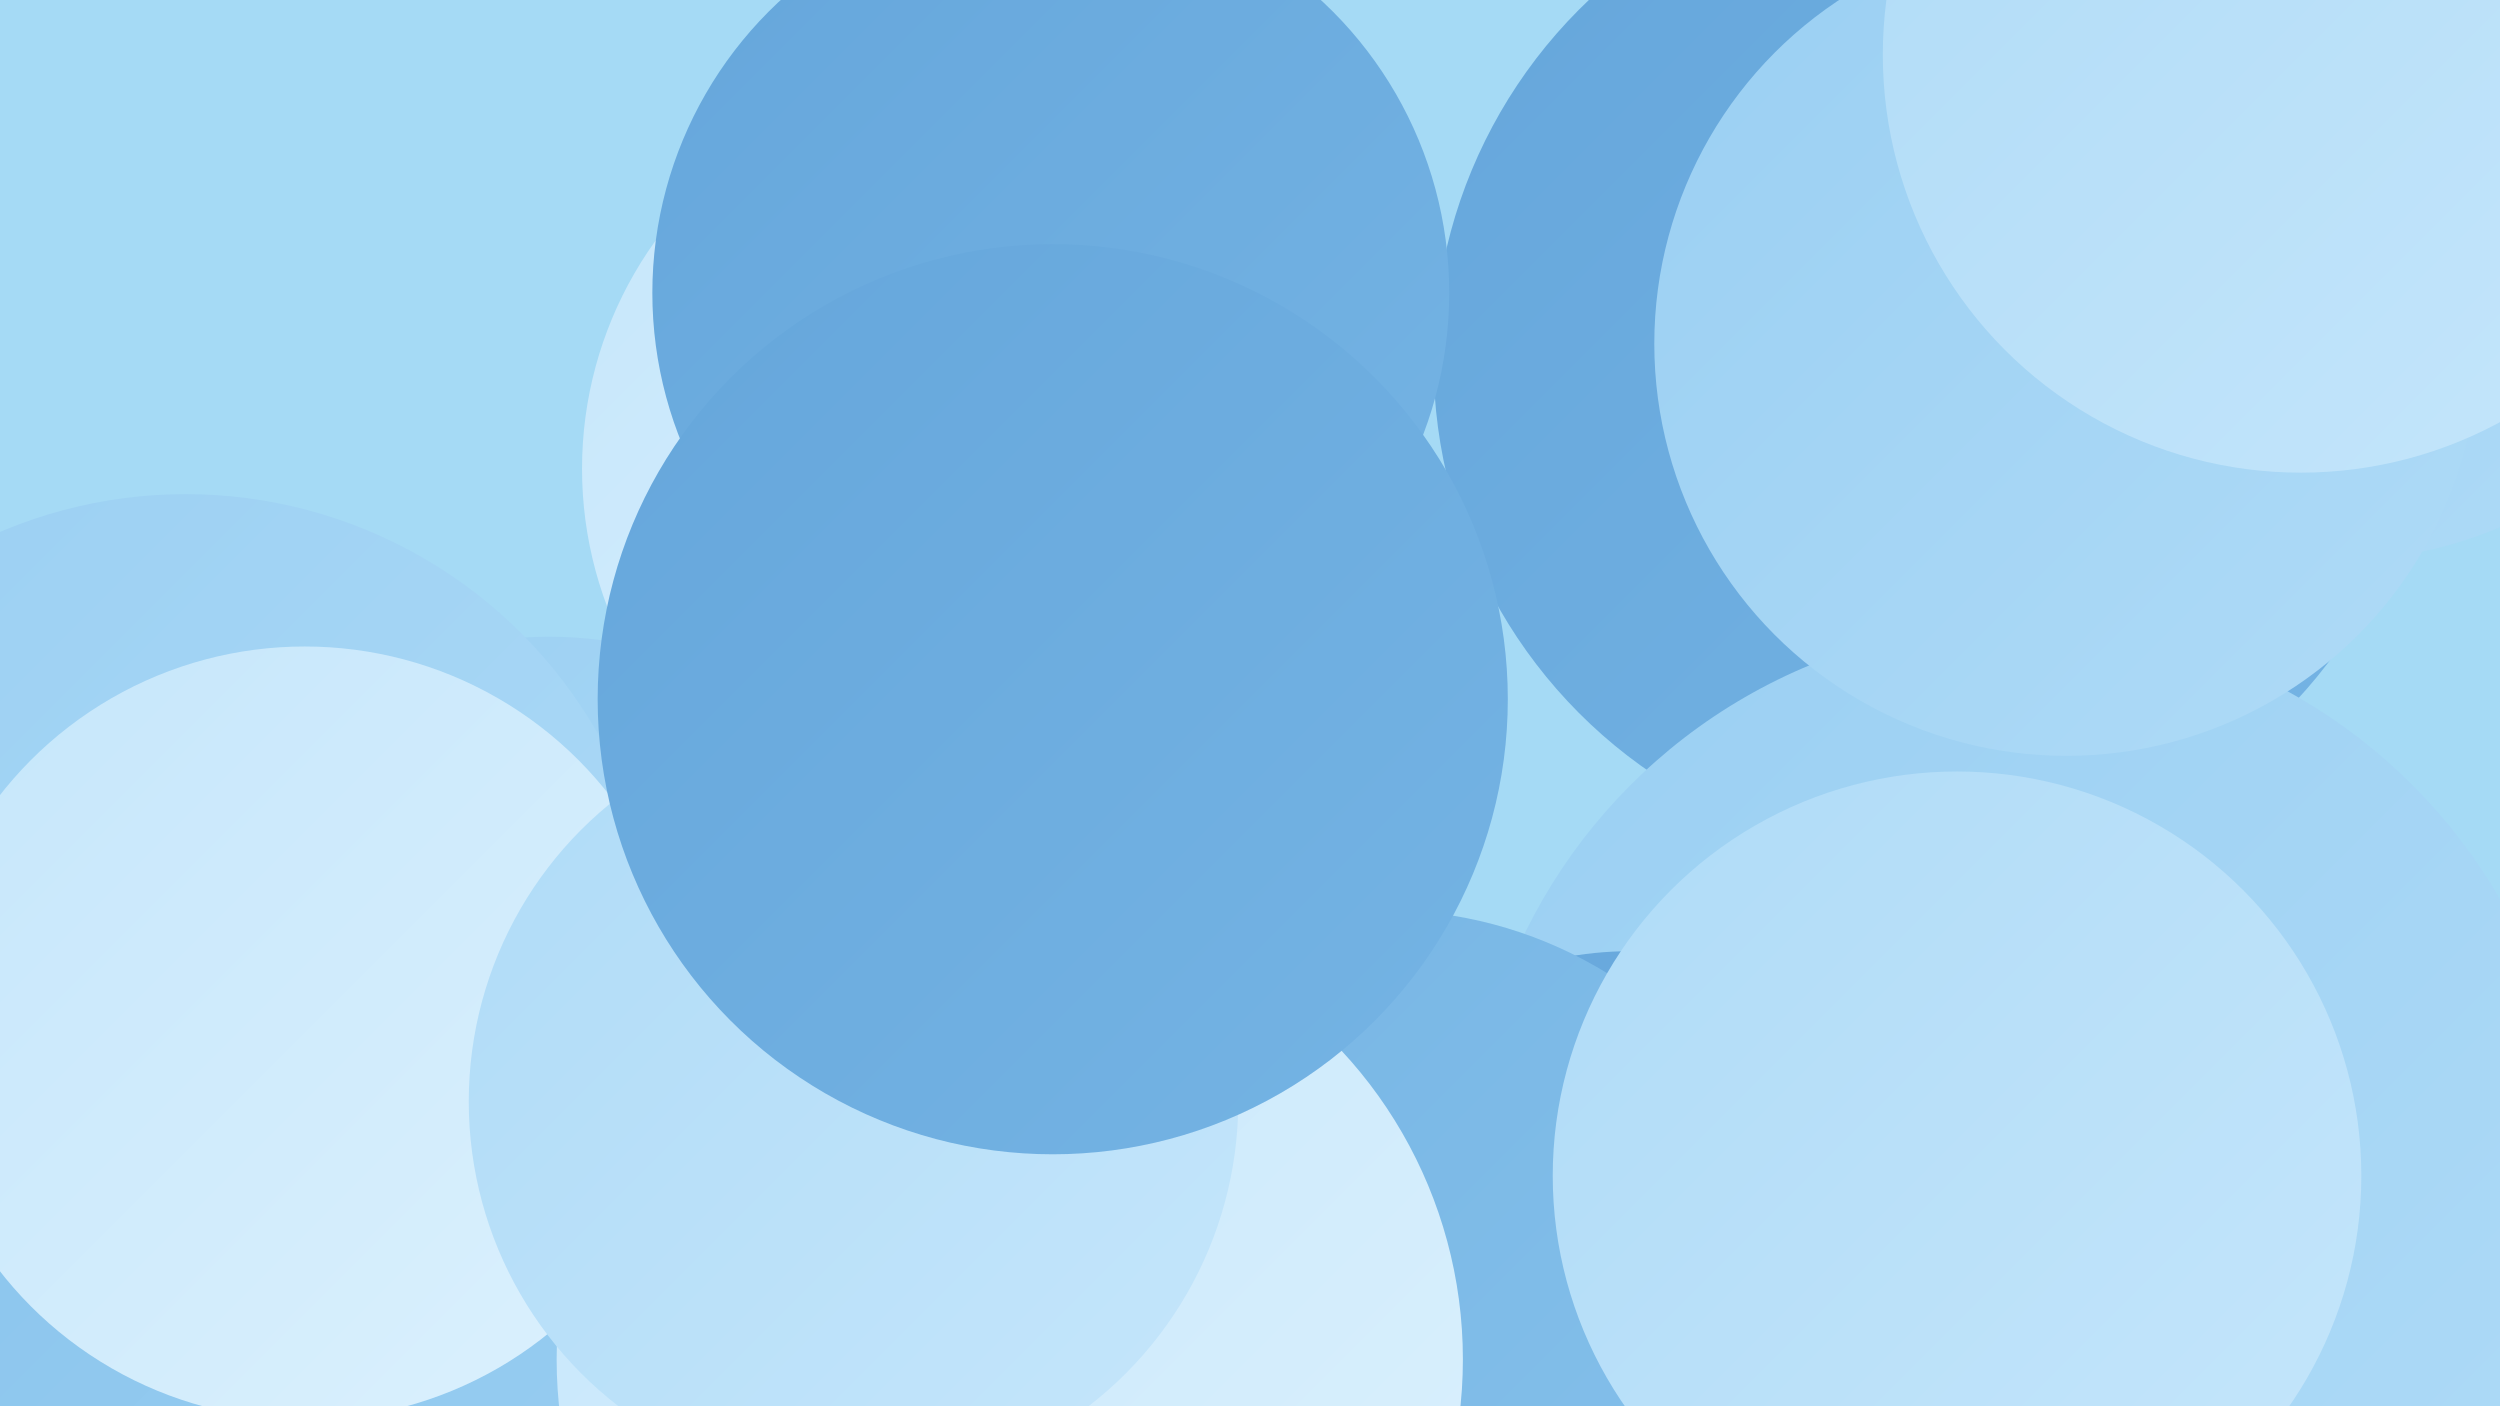 <?xml version="1.0" encoding="UTF-8"?><svg width="1280" height="720" xmlns="http://www.w3.org/2000/svg"><defs><linearGradient id="grad0" x1="0%" y1="0%" x2="100%" y2="100%"><stop offset="0%" style="stop-color:#65a6db;stop-opacity:1" /><stop offset="100%" style="stop-color:#75b4e4;stop-opacity:1" /></linearGradient><linearGradient id="grad1" x1="0%" y1="0%" x2="100%" y2="100%"><stop offset="0%" style="stop-color:#75b4e4;stop-opacity:1" /><stop offset="100%" style="stop-color:#87c2eb;stop-opacity:1" /></linearGradient><linearGradient id="grad2" x1="0%" y1="0%" x2="100%" y2="100%"><stop offset="0%" style="stop-color:#87c2eb;stop-opacity:1" /><stop offset="100%" style="stop-color:#9acff2;stop-opacity:1" /></linearGradient><linearGradient id="grad3" x1="0%" y1="0%" x2="100%" y2="100%"><stop offset="0%" style="stop-color:#9acff2;stop-opacity:1" /><stop offset="100%" style="stop-color:#afdbf7;stop-opacity:1" /></linearGradient><linearGradient id="grad4" x1="0%" y1="0%" x2="100%" y2="100%"><stop offset="0%" style="stop-color:#afdbf7;stop-opacity:1" /><stop offset="100%" style="stop-color:#c5e6fb;stop-opacity:1" /></linearGradient><linearGradient id="grad5" x1="0%" y1="0%" x2="100%" y2="100%"><stop offset="0%" style="stop-color:#c5e6fb;stop-opacity:1" /><stop offset="100%" style="stop-color:#dcf1fd;stop-opacity:1" /></linearGradient><linearGradient id="grad6" x1="0%" y1="0%" x2="100%" y2="100%"><stop offset="0%" style="stop-color:#dcf1fd;stop-opacity:1" /><stop offset="100%" style="stop-color:#65a6db;stop-opacity:1" /></linearGradient></defs><rect width="1280" height="720" fill="#a5daf5" /><circle cx="254" cy="667" r="216" fill="url(#grad5)" /><circle cx="498" cy="240" r="200" fill="url(#grad5)" /><circle cx="1196" cy="72" r="215" fill="url(#grad3)" /><circle cx="989" cy="185" r="255" fill="url(#grad0)" /><circle cx="538" cy="150" r="204" fill="url(#grad0)" /><circle cx="343" cy="686" r="227" fill="url(#grad1)" /><circle cx="910" cy="666" r="185" fill="url(#grad1)" /><circle cx="1035" cy="602" r="283" fill="url(#grad3)" /><circle cx="1058" cy="176" r="211" fill="url(#grad3)" /><circle cx="835" cy="669" r="182" fill="url(#grad0)" /><circle cx="709" cy="683" r="217" fill="url(#grad1)" /><circle cx="1002" cy="602" r="207" fill="url(#grad4)" /><circle cx="281" cy="531" r="205" fill="url(#grad3)" /><circle cx="1178" cy="28" r="214" fill="url(#grad4)" /><circle cx="95" cy="496" r="243" fill="url(#grad3)" /><circle cx="117" cy="671" r="236" fill="url(#grad2)" /><circle cx="517" cy="696" r="232" fill="url(#grad5)" /><circle cx="156" cy="529" r="198" fill="url(#grad5)" /><circle cx="437" cy="564" r="197" fill="url(#grad4)" /><circle cx="539" cy="358" r="233" fill="url(#grad0)" /></svg>